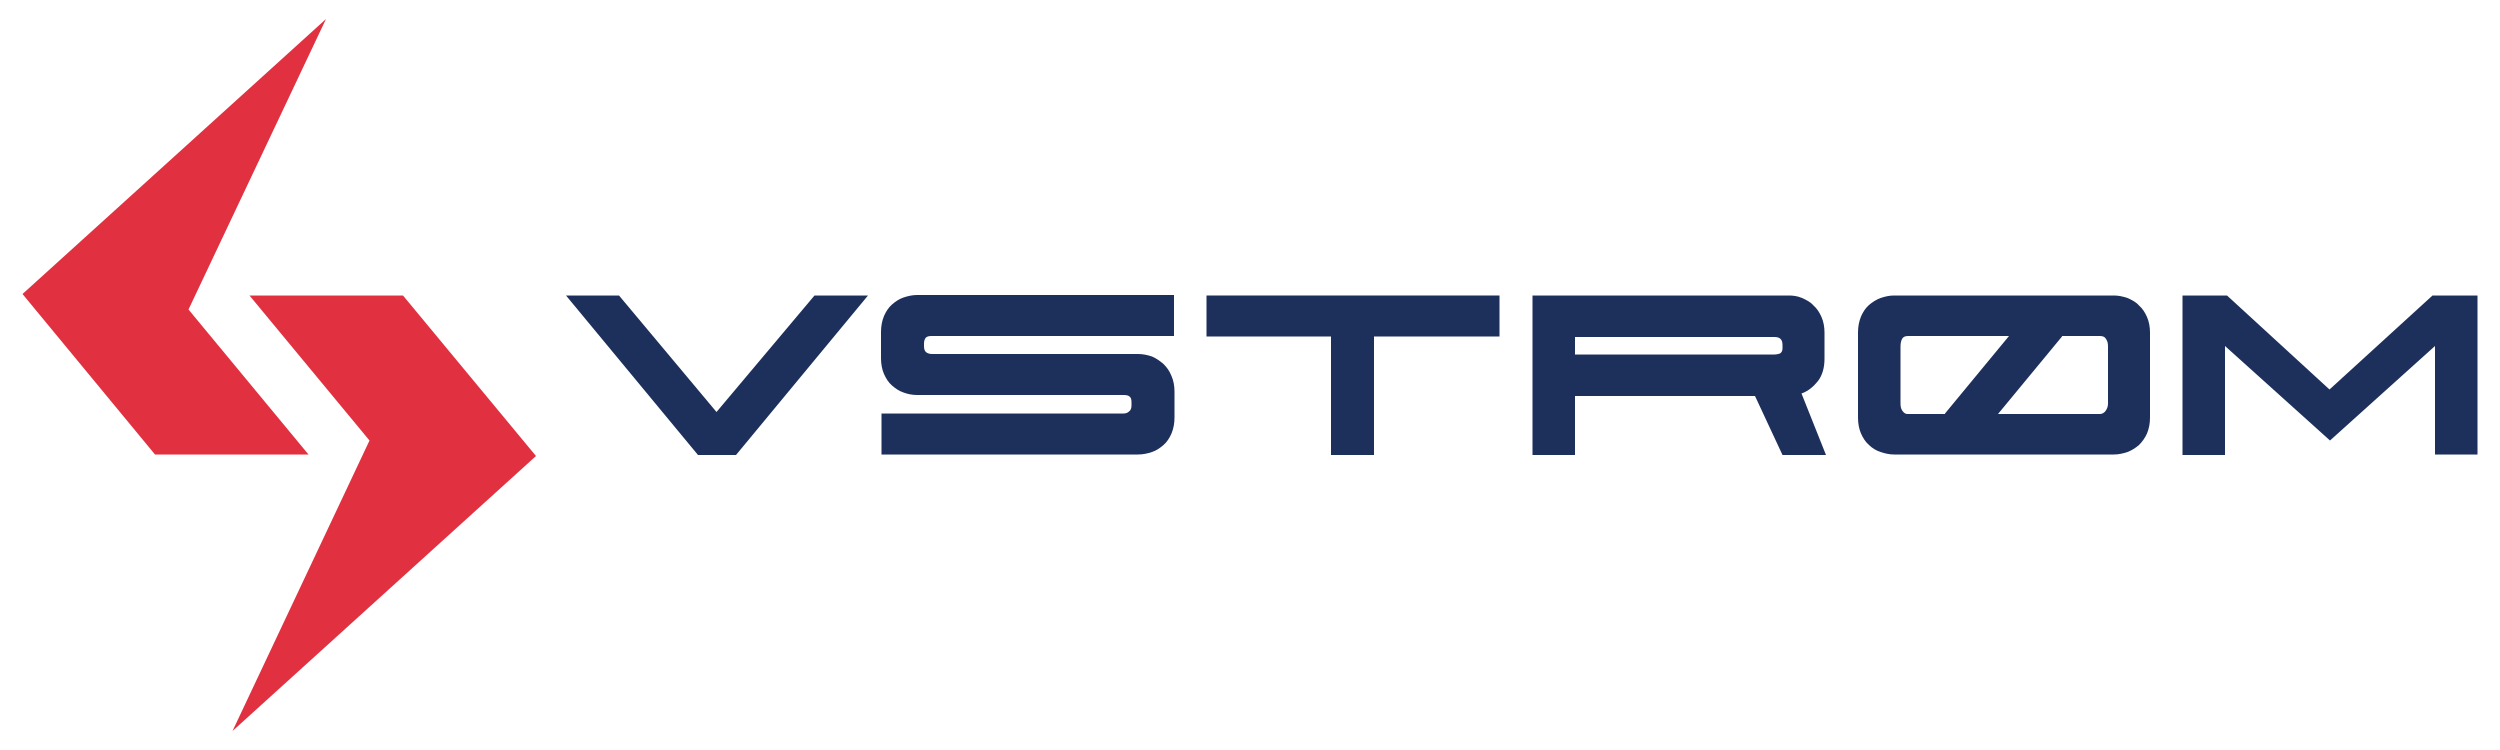 <svg width="500" height="150" viewBox="0 0 500 150" fill="none" xmlns="http://www.w3.org/2000/svg">
<path d="M173.6 59.1L147.2 91H139.6L113.2 59.1H123.8L143.3 82.4L162.9 59.1H173.6Z" fill="#1D2F5B"/>
<path d="M224.7 82.7C225.1 82.7 225.5 82.6 225.8 82.3C226.1 82.1 226.3 81.7 226.3 81.1V80.5C226.3 79.9 226.2 79.5 225.9 79.3C225.7 79.1 225.3 79 224.7 79H183.4C182.4 79 181.5 78.8 180.7 78.5C179.8 78.2 179.1 77.7 178.4 77.1C177.7 76.5 177.2 75.7 176.8 74.8C176.4 73.9 176.2 72.8 176.2 71.6V66.4C176.2 65.2 176.4 64.2 176.8 63.2C177.2 62.3 177.7 61.5 178.4 60.9C179.1 60.3 179.8 59.8 180.7 59.5C181.6 59.2 182.5 59 183.4 59H234.8V67.2H186.3C185.8 67.2 185.4 67.3 185.2 67.5C185 67.7 184.8 68.1 184.8 68.7V69.3C184.8 69.9 185 70.3 185.3 70.5C185.6 70.7 186 70.8 186.4 70.8H227.6C228.6 70.8 229.5 71 230.4 71.3C231.3 71.7 232 72.2 232.7 72.8C233.4 73.5 233.9 74.2 234.3 75.2C234.7 76.1 234.9 77.2 234.9 78.3V83.5C234.9 84.7 234.7 85.7 234.3 86.7C233.9 87.6 233.4 88.4 232.7 89C232 89.6 231.3 90.1 230.4 90.4C229.5 90.7 228.6 90.9 227.6 90.9H176.3V82.7H224.7Z" fill="#1D2F5B"/>
<path d="M241.4 59.1H299.9V67.3H274.8V91H266.2V67.3H241.3V59.1H241.4Z" fill="#1D2F5B"/>
<path d="M360.4 59.6C361.3 60 362.1 60.4 362.7 61.1C363.4 61.7 363.9 62.5 364.3 63.4C364.7 64.3 364.9 65.4 364.9 66.5V71.7C364.9 73.5 364.5 75 363.6 76.2C362.7 77.3 361.7 78.2 360.3 78.7L365.2 91H356.5L351 79.2H315V91H306.5V59.1H357.7C358.6 59.1 359.5 59.2 360.4 59.6ZM315 67.3V70.9H354.9C355.3 70.9 355.7 70.8 356 70.7C356.3 70.5 356.5 70.2 356.5 69.7V69C356.5 67.9 356 67.4 354.9 67.4H315V67.3Z" fill="#1D2F5B"/>
<path d="M422.801 59.1C423.701 59.1 424.601 59.3 425.501 59.6C426.401 60 427.201 60.4 427.801 61.1C428.501 61.7 429.001 62.5 429.401 63.4C429.801 64.3 430.001 65.4 430.001 66.5V83.5C430.001 84.7 429.801 85.7 429.401 86.7C429.001 87.6 428.401 88.4 427.801 89C427.101 89.6 426.301 90.1 425.501 90.4C424.601 90.7 423.701 90.9 422.801 90.9H378.801C377.901 90.9 377.001 90.7 376.101 90.4C375.201 90.1 374.401 89.6 373.801 89C373.101 88.4 372.601 87.6 372.201 86.7C371.801 85.8 371.601 84.7 371.601 83.5V66.5C371.601 65.3 371.801 64.3 372.201 63.3C372.601 62.4 373.101 61.6 373.801 61C374.501 60.4 375.301 59.9 376.101 59.6C377.001 59.3 377.901 59.1 378.801 59.1H422.801ZM389.001 82.7L401.801 67.2H381.601C381.001 67.2 380.601 67.4 380.401 67.8C380.201 68.2 380.101 68.7 380.101 69.3V80.7C380.101 81.3 380.201 81.8 380.501 82.2C380.801 82.6 381.101 82.8 381.501 82.8H389.001V82.7ZM412.401 67.3L399.601 82.8H420.001C420.401 82.8 420.801 82.6 421.101 82.2C421.401 81.8 421.601 81.3 421.601 80.7V69.3C421.601 68.7 421.501 68.2 421.201 67.8C421.001 67.4 420.601 67.2 420.001 67.2H412.401V67.3Z" fill="#1D2F5B"/>
<path d="M495.5 90.9H487V69.2L466 88.1L445 69.2V91H436.5V59.1H445.4L465.9 77.9L486.5 59.1H495.5V90.9Z" fill="#1D2F5B"/>
<path d="M49.9 59.102L73.9 88.102L46.5 146.202L107.2 91.202L80.6 59.102H49.9Z" fill="#E13140"/>
<path d="M61.7 90.901L37.7 61.901L65.2 3.801L4.5 58.801L31 90.901H61.7Z" fill="#E13140"/>
</svg>

